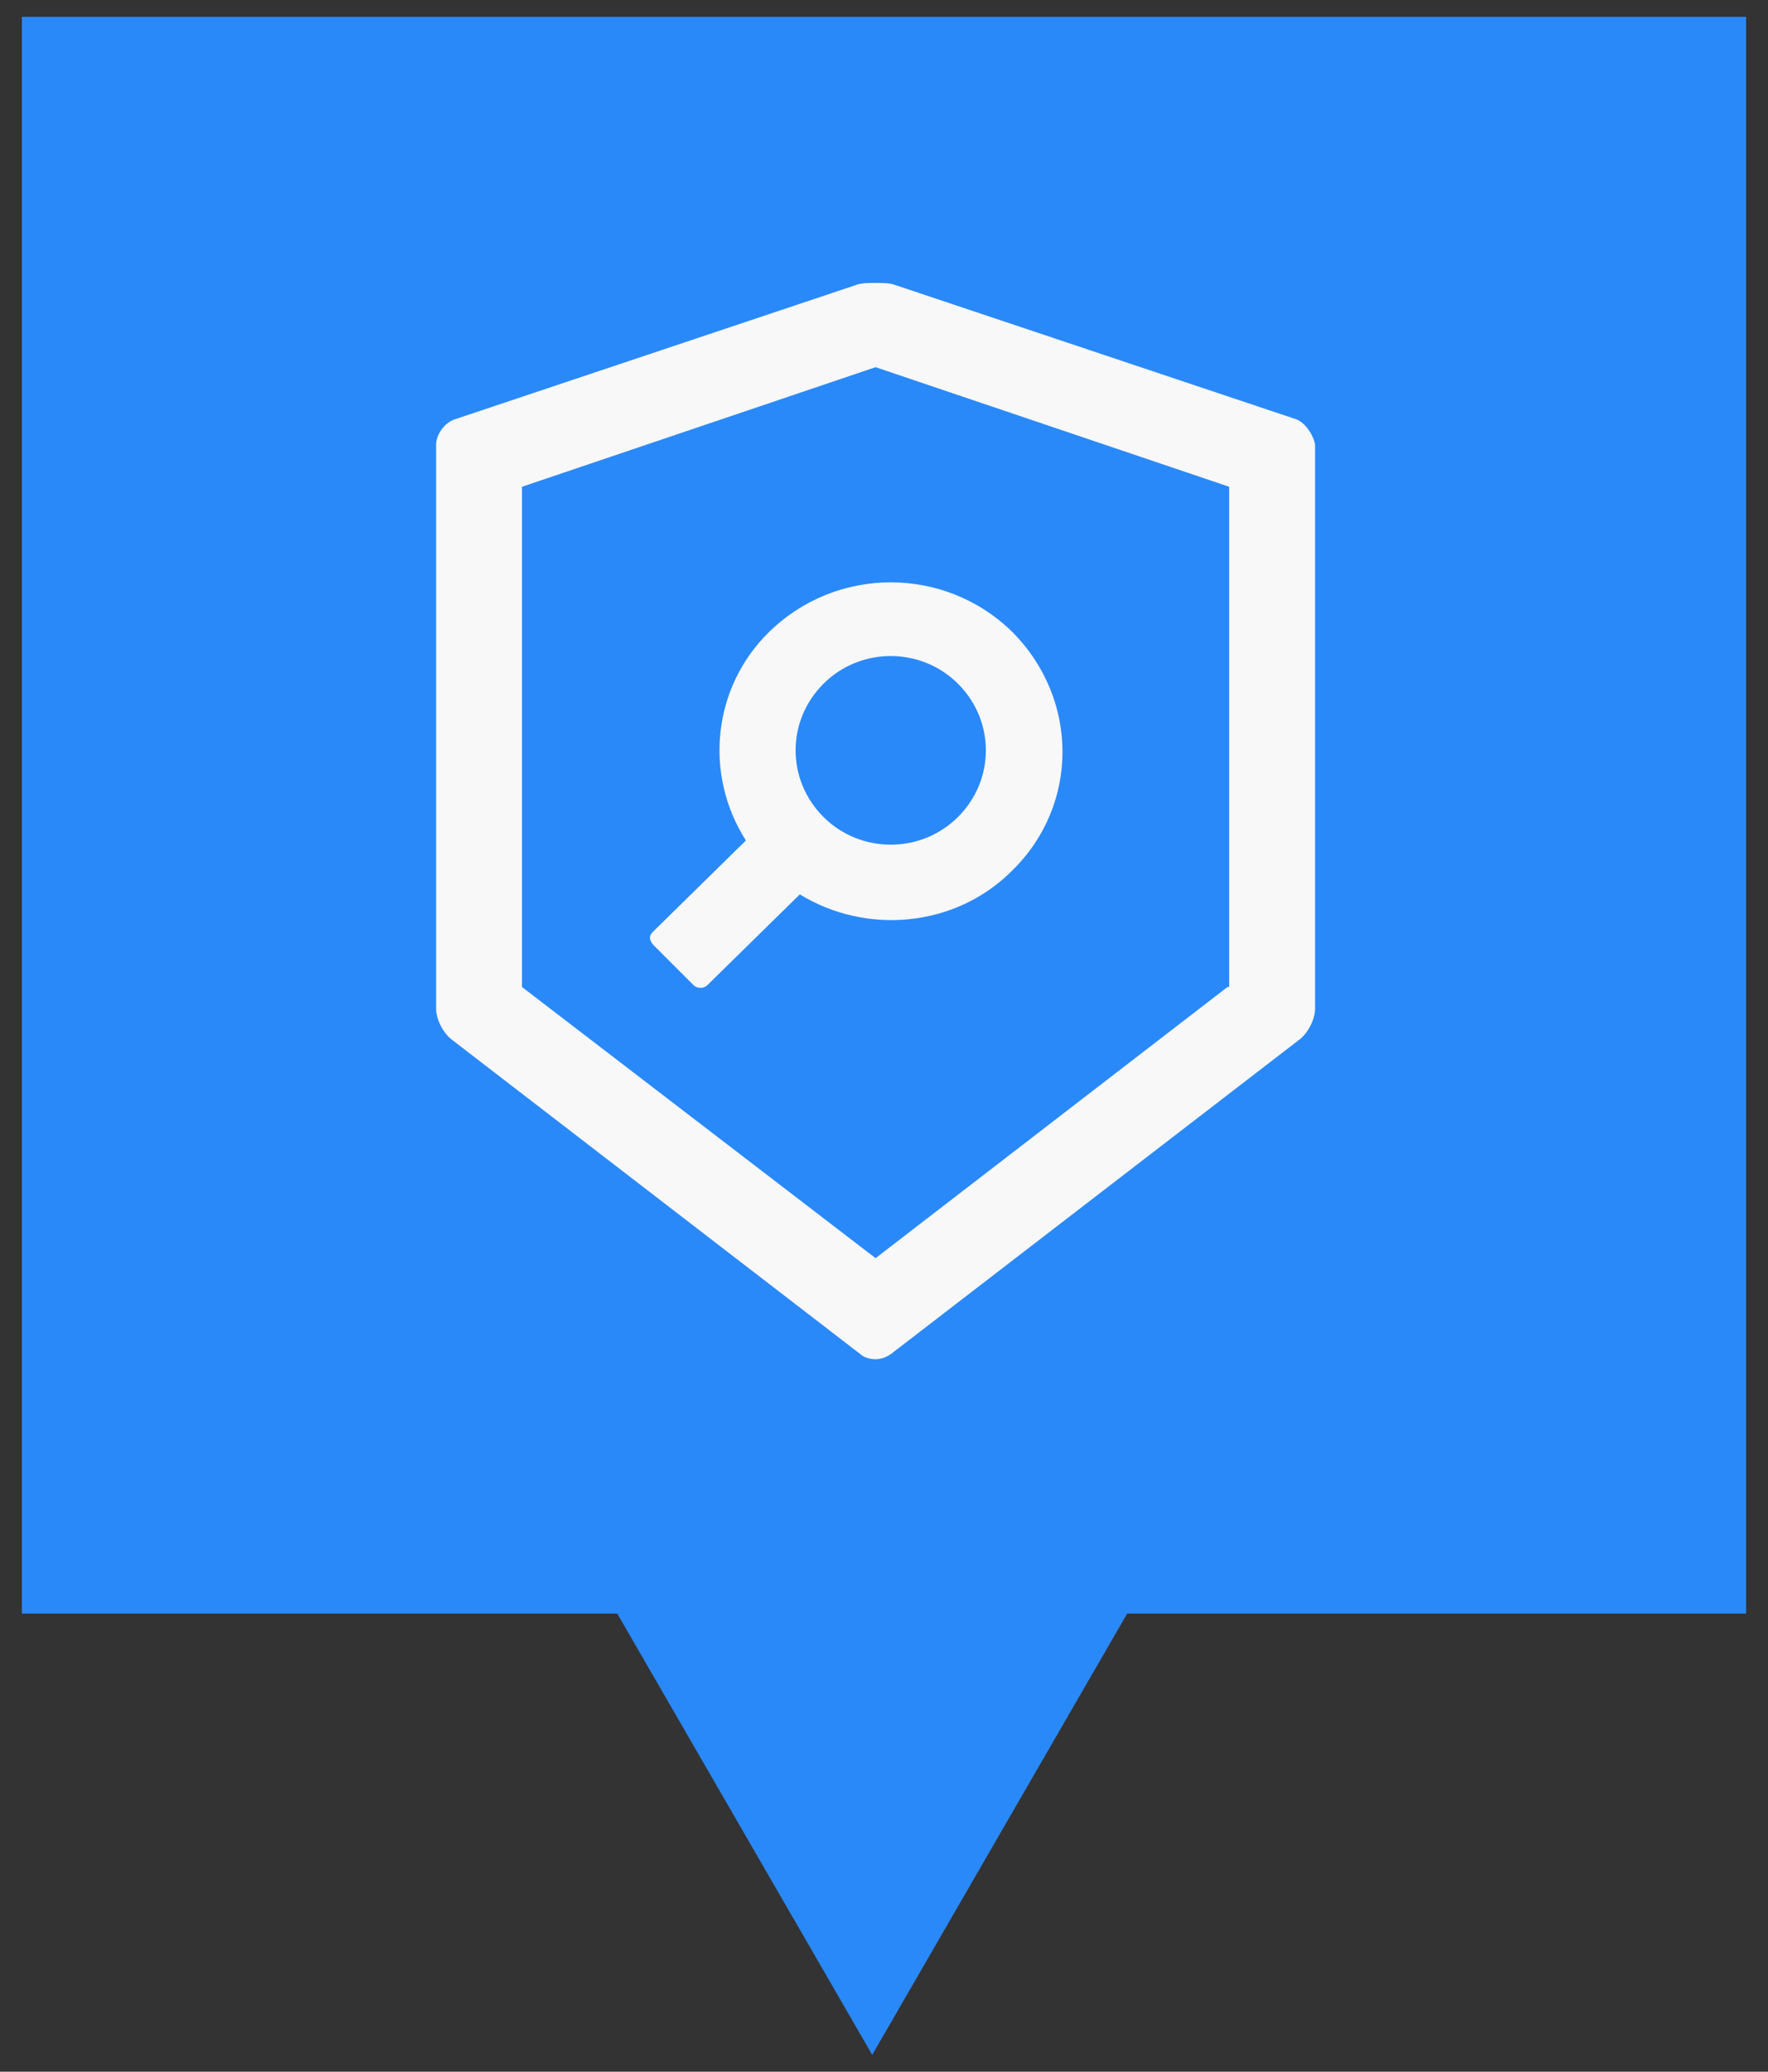 <?xml version="1.0" encoding="utf-8"?>
<!-- Generator: Adobe Illustrator 26.5.0, SVG Export Plug-In . SVG Version: 6.00 Build 0)  -->
<svg version="1.1" id="Capa_1" xmlns="http://www.w3.org/2000/svg" xmlns:xlink="http://www.w3.org/1999/xlink" x="0px" y="0px"
	 viewBox="0 0 105 123" style="enable-background:new 0 0 105 123;" xml:space="preserve">
<rect x="0" y="0" width="105" height="123" fill="#333333" stroke="none"/>
<style type="text/css">
	.st0{fill:#2A89F9;}
	.st1{fill:#F8F8F8;}
</style>
<g>
	<rect x="1.3" y="1" class="st0" width="102.4" height="94.8"/>
	<path class="st0" d="M51.8,122L36.6,95.7H67L51.8,122z"/>
	<path class="st1" d="M77,24.9l-23.9-8c-0.3-0.1-0.7-0.1-1.1-0.1c-0.4,0-0.8,0-1.1,0.1l-23.9,8c-0.6,0.2-1.1,0.9-1.1,1.5v33.5
		c0,0.6,0.4,1.4,0.9,1.8l24.3,18.7c0.2,0.2,0.6,0.3,0.9,0.3c0.3,0,0.6-0.1,0.9-0.3l24.3-18.7c0.5-0.4,0.9-1.2,0.9-1.8V26.4
		C78,25.8,77.5,25.1,77,24.9z M72.9,58.6L52,74.7L31,58.6V28.9l21-7.1l21,7.1V58.6z M44.3,49.9l-5.5,5.4c-0.1,0.1-0.2,0.2-0.2,0.4
		c0,0.1,0.1,0.3,0.2,0.4l2.4,2.4c0.2,0.2,0.6,0.2,0.8,0l5.5-5.4c3.9,2.4,9.2,2,12.6-1.4c4-3.9,4-10.2,0-14.2c-4-3.9-10.4-3.9-14.4,0
		C42.3,40.8,41.8,46,44.3,49.9z M48.9,40.6c2.2-2.2,5.8-2.2,8,0c2.2,2.2,2.2,5.7,0,7.9c-2.2,2.2-5.8,2.2-8,0
		C46.7,46.3,46.7,42.8,48.9,40.6z"/>
</g>
</svg>
